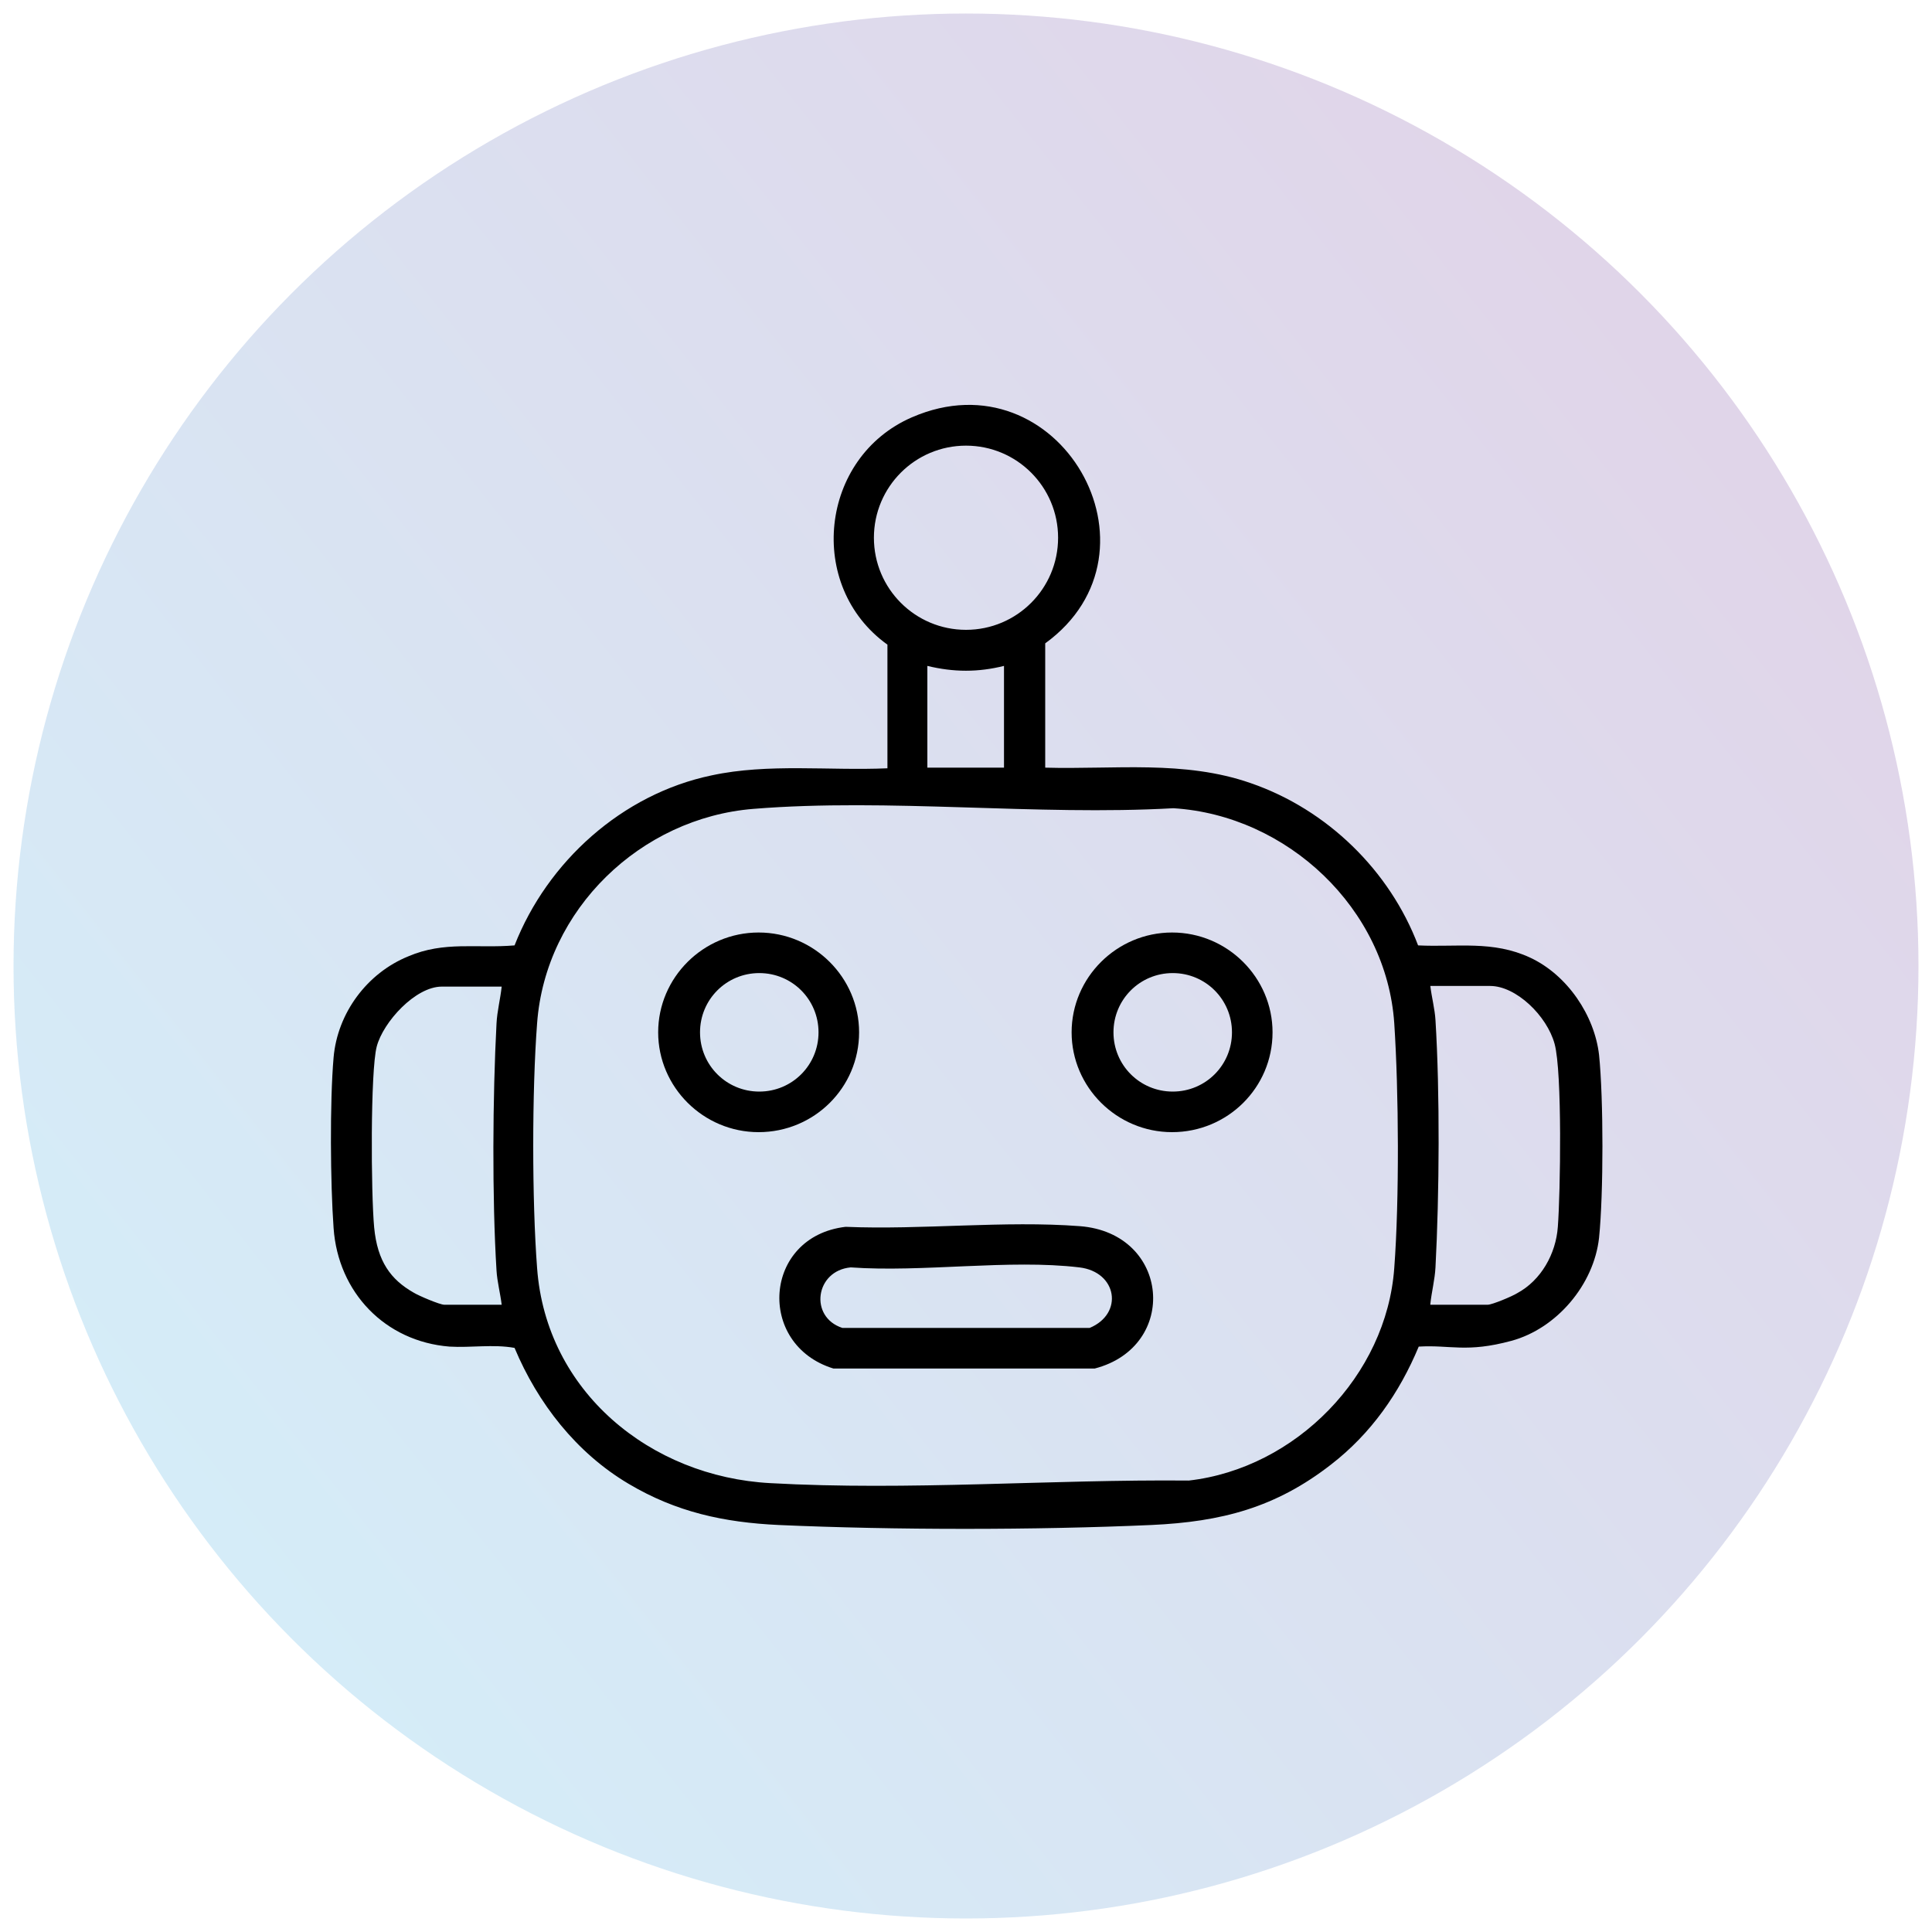 <?xml version="1.0" encoding="UTF-8"?>
<svg id="Layer_1" xmlns="http://www.w3.org/2000/svg" version="1.1" xmlns:xlink="http://www.w3.org/1999/xlink" viewBox="0 0 300 300">
  <!-- Generator: Adobe Illustrator 29.3.1, SVG Export Plug-In . SVG Version: 2.1.0 Build 151)  -->
  <defs>
    <style>
      .st0 {
        fill: url(#linear-gradient);
        isolation: isolate;
        opacity: .2;
      }
    </style>
    <linearGradient id="linear-gradient" x1="263.4" y1="258.9" x2="16" y2="455.5" gradientTransform="translate(0 -199)" gradientUnits="userSpaceOnUse">
      <stop offset="0" stop-color="#662d91"/>
      <stop offset="1" stop-color="#27aae1"/>
    </linearGradient>
  </defs>
  <circle class="st0" cx="150" cy="150" r="147.9"/>
  <g>
    <path d="M162.3,99.8v19.4c10.7.3,21.6-1.2,31.9,2.4,11.9,4.1,21.6,13.6,26,25.2,6.1.3,11.6-.8,17.4,1.9s10,9,10.7,15.1c.7,6.8.7,21.6,0,28.4-.8,7.3-6.6,14.1-13.6,16s-9.5.6-14.4.9c-3,7.2-7.4,13.5-13.6,18.3-8.6,6.7-17,8.9-27.9,9.4-18,.8-39.9.8-57.9,0-8.5-.4-15.9-2-23.3-6.4-8.1-4.8-14.1-12.5-17.7-21.1-3.3-.6-6.8,0-10.1-.2-10-.8-17.3-8.4-18-18.4-.5-6.9-.6-19.6,0-26.5s5.2-13.1,11.6-15.7c5.6-2.4,10.6-1.2,16.5-1.7,5.1-13,16.7-23.5,30.6-26.4,8.8-1.9,18.3-.7,27.3-1.1v-19.2c-12.7-9.1-10.5-29.1,3.8-35.3,22.8-9.9,40.4,20.8,20.7,35.1ZM164.3,83.5c0-7.9-6.4-14.3-14.3-14.3s-14.3,6.4-14.3,14.3,6.4,14.3,14.3,14.3,14.3-6.4,14.3-14.3ZM155.9,103.4c-4,1-7.8,1-11.9,0v15.8h11.9v-15.8ZM117,125.6c-17.5,1.4-32.3,15.6-33.6,33.3-.8,10.5-.8,27.5,0,38,1.4,19.2,17.6,32.4,36.2,33.4,21.5,1.2,43.5-.6,65-.4,16.6-1.9,30.7-16.3,31.9-33,.8-10.6.7-27.4,0-38-1.2-17.8-16.6-32.3-34.3-33.4-21.2,1.2-44.2-1.6-65.2.1ZM77.9,153.2h-9.3c-4.1,0-9.1,5.5-10.1,9.3s-.9,22.8-.4,28.1,2.6,8.1,6.1,10.1c.8.5,4.1,1.9,4.8,1.9h8.9c-.2-1.7-.7-3.6-.8-5.3-.7-11.3-.6-27.1,0-38.4.1-1.9.6-3.8.8-5.7ZM222.1,202.6h8.9c.7,0,3.8-1.3,4.6-1.8,3.7-2,6-6.1,6.3-10.3.4-5.2.7-24-.5-28.4s-6-9-10-9h-9.3c.2,1.7.7,3.6.8,5.3.7,11.3.6,27.1,0,38.4-.1,1.9-.6,3.8-.8,5.7Z"/>
    <path d="M131.3,190.5c11.8.5,24.7-1,36.4-.1,14,1.1,15.4,18.7,2.3,22.1h-40.6c-12-3.7-10.9-20.5,1.9-22ZM132.1,196.8c-5.5.5-6.5,7.7-1.3,9.4h38.4c5.3-2.2,4.3-8.7-1.6-9.4-10.9-1.3-24.3.8-35.5,0Z"/>
    <path d="M197.6,160.3c0,8.6-7,15.5-15.6,15.5s-15.6-7-15.6-15.5,7-15.5,15.6-15.5,15.6,7,15.6,15.5ZM191.3,160.3c0-5.1-4.1-9.2-9.2-9.2s-9.2,4.1-9.2,9.2,4.1,9.2,9.2,9.2,9.2-4.1,9.2-9.2Z"/>
    <path d="M133.4,160.3c0,8.6-7,15.5-15.6,15.5s-15.6-7-15.6-15.5,7-15.5,15.6-15.5,15.6,7,15.6,15.5ZM127.1,160.3c0-5.1-4.1-9.2-9.2-9.2s-9.2,4.1-9.2,9.2,4.1,9.2,9.2,9.2,9.2-4.1,9.2-9.2Z"/>
  </g>
</svg>